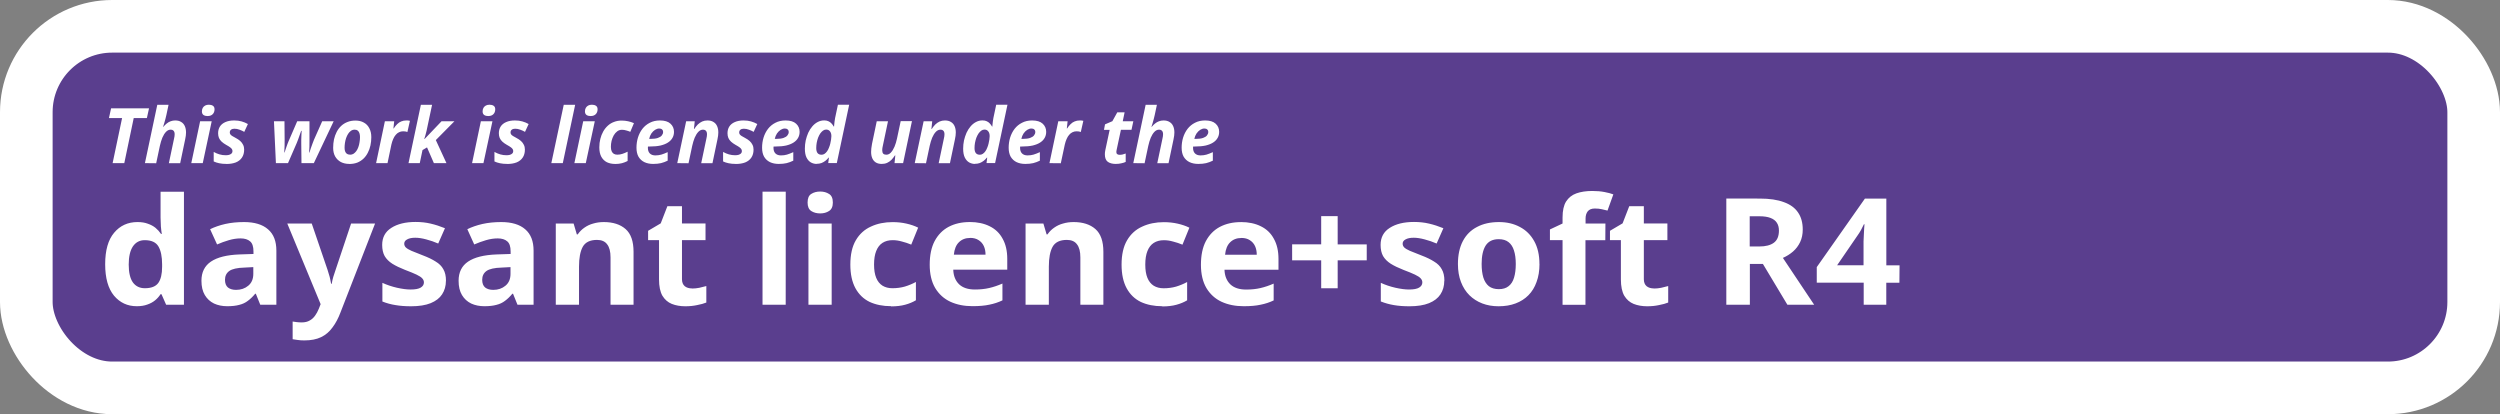 <?xml version="1.0" encoding="UTF-8" standalone="no"?>
<!-- Created with Inkscape (http://www.inkscape.org/) -->

<svg
   width="47.508mm"
   height="7.871mm"
   viewBox="0 0 47.508 7.871"
   version="1.1"
   id="svg1"
   inkscape:version="1.4 (e7c3feb100, 2024-10-09)"
   sodipodi:docname="licence-badge+soft.svg"
   xmlns:inkscape="http://www.inkscape.org/namespaces/inkscape"
   xmlns:sodipodi="http://sodipodi.sourceforge.net/DTD/sodipodi-0.dtd"
   xmlns="http://www.w3.org/2000/svg"
   xmlns:svg="http://www.w3.org/2000/svg">
  <rect x="0" y="0" width="47.508" height="7.871" fill="#808080" stroke="none"/>
  <sodipodi:namedview
     id="namedview1"
     pagecolor="#ffffff"
     bordercolor="#000000"
     borderopacity="0.25"
     inkscape:showpageshadow="2"
     inkscape:pageopacity="0.0"
     inkscape:pagecheckerboard="0"
     inkscape:deskcolor="#d1d1d1"
     inkscape:document-units="mm"
     inkscape:zoom="5.0244108"
     inkscape:cx="81.601608"
     inkscape:cy="30.152789"
     inkscape:window-width="1704"
     inkscape:window-height="949"
     inkscape:window-x="0"
     inkscape:window-y="40"
     inkscape:window-maximized="1"
     inkscape:current-layer="layer1" />
  <defs
     id="defs1" />
  <g
     inkscape:label="Layer 1"
     inkscape:groupmode="layer"
     id="layer1"
     transform="translate(-0.01,-0.01)">
    <rect
       style="fill:#5a3e8e;fill-opacity:1;stroke:#ffffff;stroke-width:1;stroke-linecap:square;stroke-linejoin:miter;stroke-dasharray:none;stroke-opacity:1;paint-order:stroke fill markers"
       id="rect1"
       width="46.508"
       height="6.871"
       x="0.51"
       y="0.51"
       ry="1.632" />
    <path
       style="font-style:italic;font-weight:bold;font-size:1.459px;font-family:'Noto Sans';-inkscape-font-specification:'Noto Sans';fill:#ffffff;stroke-width:0.138;stroke-linecap:square;paint-order:stroke fill markers"
       d="M 2.15,3.11 2.33,2.254 H 2.08 L 2.121,2.069 H 2.842 L 2.801,2.254 H 2.551 L 2.372,3.11 Z m 0.614,0 0.235,-1.109 h 0.214 l -0.041,0.193 q -0.006,0.032 -0.018,0.074 -0.012,0.042 -0.023,0.083 -0.012,0.039 -0.022,0.069 h 0.006 q 0.029,-0.036 0.063,-0.063 0.034,-0.028 0.073,-0.042 0.041,-0.016 0.088,-0.016 0.069,0 0.114,0.029 0.047,0.028 0.069,0.079 0.023,0.051 0.023,0.121 0,0.026 -0.004,0.06 -0.004,0.032 -0.012,0.069 l -0.095,0.454 H 3.219 l 0.098,-0.465 q 0.006,-0.025 0.009,-0.045 0.003,-0.022 0.003,-0.039 0,-0.045 -0.02,-0.066 -0.019,-0.022 -0.057,-0.022 -0.048,0 -0.088,0.042 -0.039,0.041 -0.069,0.111 -0.028,0.07 -0.047,0.155 l -0.07,0.33 z m 0.881,0 L 3.813,2.314 H 4.033 L 3.863,3.11 Z M 3.958,2.216 q -0.048,0 -0.08,-0.02 -0.031,-0.022 -0.031,-0.069 0,-0.039 0.016,-0.067 0.016,-0.028 0.045,-0.044 0.029,-0.016 0.071,-0.016 0.047,0 0.077,0.02 0.031,0.02 0.031,0.067 0,0.058 -0.035,0.093 -0.034,0.035 -0.095,0.035 z m 0.354,0.909 q -0.077,0 -0.137,-0.013 -0.058,-0.012 -0.104,-0.034 V 2.897 q 0.055,0.031 0.111,0.047 0.057,0.016 0.117,0.016 0.034,0 0.063,-0.007 0.029,-0.009 0.047,-0.025 0.019,-0.018 0.019,-0.045 0,-0.022 -0.01,-0.038 -0.009,-0.016 -0.034,-0.035 -0.025,-0.019 -0.076,-0.047 -0.051,-0.029 -0.086,-0.061 -0.034,-0.032 -0.051,-0.071 -0.016,-0.039 -0.016,-0.089 0,-0.073 0.034,-0.127 0.035,-0.055 0.104,-0.085 0.069,-0.031 0.168,-0.031 0.077,0 0.14,0.018 0.064,0.018 0.12,0.05 l -0.069,0.149 q -0.039,-0.023 -0.089,-0.041 -0.048,-0.019 -0.099,-0.019 -0.039,0 -0.064,0.019 -0.023,0.019 -0.023,0.053 0,0.018 0.01,0.034 0.01,0.015 0.034,0.031 0.025,0.015 0.064,0.036 0.054,0.028 0.09,0.06 0.036,0.032 0.055,0.073 0.02,0.039 0.02,0.09 0,0.092 -0.042,0.153 -0.041,0.061 -0.117,0.092 -0.076,0.029 -0.178,0.029 z M 5.253,3.11 5.216,2.314 h 0.2 l 0.003,0.353 q 0,0.058 -0.001,0.117 0,0.057 -0.006,0.124 h 0.006 q 0.01,-0.036 0.026,-0.08 0.016,-0.045 0.029,-0.082 0.015,-0.036 0.02,-0.05 L 5.658,2.314 h 0.233 v 0.382 q 0,0.05 -0.001,0.101 0,0.051 -0.006,0.111 h 0.007 q 0.01,-0.034 0.025,-0.079 0.016,-0.045 0.032,-0.089 0.016,-0.045 0.028,-0.073 L 6.133,2.314 H 6.351 L 5.974,3.11 H 5.739 l -0.004,-0.371 q 0,-0.031 0,-0.073 0.001,-0.044 0.003,-0.089 0.003,-0.045 0.004,-0.08 H 5.733 q -0.012,0.035 -0.028,0.079 -0.015,0.042 -0.029,0.082 -0.015,0.039 -0.026,0.067 L 5.483,3.11 Z m 1.393,0.015 q -0.089,0 -0.159,-0.036 -0.069,-0.038 -0.108,-0.106 -0.038,-0.069 -0.038,-0.163 0,-0.085 0.016,-0.162 0.018,-0.077 0.051,-0.141 0.034,-0.066 0.085,-0.114 0.051,-0.048 0.118,-0.074 0.069,-0.028 0.153,-0.028 0.093,0 0.16,0.038 0.067,0.036 0.104,0.108 0.038,0.07 0.038,0.169 0,0.08 -0.016,0.156 -0.016,0.076 -0.05,0.14 -0.032,0.064 -0.082,0.112 -0.05,0.048 -0.118,0.076 -0.069,0.026 -0.155,0.026 z m 0.018,-0.175 q 0.035,0 0.064,-0.018 0.029,-0.019 0.053,-0.051 0.023,-0.032 0.038,-0.074 0.016,-0.042 0.023,-0.092 0.009,-0.05 0.009,-0.101 0,-0.041 -0.01,-0.071 -0.009,-0.032 -0.032,-0.05 -0.022,-0.019 -0.06,-0.019 -0.039,0 -0.07,0.022 -0.031,0.022 -0.054,0.058 -0.022,0.035 -0.038,0.08 -0.015,0.045 -0.022,0.093 -0.007,0.047 -0.007,0.09 0,0.064 0.026,0.098 0.026,0.034 0.08,0.034 z M 7.157,3.11 7.324,2.314 h 0.177 l -0.015,0.137 h 0.006 q 0.032,-0.05 0.067,-0.083 0.035,-0.035 0.077,-0.051 0.042,-0.018 0.096,-0.018 0.018,0 0.036,0.001 0.02,0.001 0.032,0.006 l -0.048,0.212 q -0.016,-0.007 -0.038,-0.01 -0.02,-0.003 -0.044,-0.003 -0.041,0 -0.077,0.018 -0.035,0.016 -0.063,0.05 -0.028,0.032 -0.048,0.079 -0.02,0.045 -0.034,0.104 L 7.374,3.11 Z m 0.616,0 0.235,-1.109 H 8.221 L 8.116,2.496 q -0.007,0.036 -0.022,0.085 -0.015,0.047 -0.022,0.071 h 0.006 L 8.401,2.314 H 8.646 L 8.292,2.672 8.494,3.11 H 8.255 L 8.125,2.811 8.039,2.862 7.987,3.11 Z m 1.208,0 L 9.148,2.314 H 9.368 L 9.197,3.11 Z M 9.292,2.216 q -0.048,0 -0.08,-0.02 -0.031,-0.022 -0.031,-0.069 0,-0.039 0.016,-0.067 0.016,-0.028 0.045,-0.044 0.029,-0.016 0.071,-0.016 0.047,0 0.077,0.02 0.031,0.02 0.031,0.067 0,0.058 -0.035,0.093 -0.034,0.035 -0.095,0.035 z M 9.647,3.125 q -0.077,0 -0.137,-0.013 -0.058,-0.012 -0.104,-0.034 V 2.897 q 0.055,0.031 0.111,0.047 0.057,0.016 0.117,0.016 0.034,0 0.063,-0.007 0.029,-0.009 0.047,-0.025 0.019,-0.018 0.019,-0.045 0,-0.022 -0.01,-0.038 -0.009,-0.016 -0.034,-0.035 -0.025,-0.019 -0.076,-0.047 -0.051,-0.029 -0.086,-0.061 -0.034,-0.032 -0.051,-0.071 -0.016,-0.039 -0.016,-0.089 0,-0.073 0.034,-0.127 0.035,-0.055 0.104,-0.085 0.069,-0.031 0.168,-0.031 0.077,0 0.14,0.018 0.064,0.018 0.12,0.05 l -0.069,0.149 q -0.039,-0.023 -0.089,-0.041 -0.048,-0.019 -0.099,-0.019 -0.039,0 -0.064,0.019 -0.023,0.019 -0.023,0.053 0,0.018 0.01,0.034 0.01,0.015 0.034,0.031 0.025,0.015 0.064,0.036 0.054,0.028 0.09,0.06 0.036,0.032 0.055,0.073 0.02,0.039 0.02,0.09 0,0.092 -0.042,0.153 -0.041,0.061 -0.117,0.092 -0.076,0.029 -0.178,0.029 z m 0.84,-0.015 0.236,-1.109 h 0.217 l -0.235,1.109 z m 0.438,0 0.168,-0.796 h 0.22 L 11.142,3.11 Z M 11.237,2.216 q -0.048,0 -0.08,-0.02 -0.031,-0.022 -0.031,-0.069 0,-0.039 0.016,-0.067 0.016,-0.028 0.045,-0.044 0.029,-0.016 0.071,-0.016 0.047,0 0.077,0.02 0.031,0.02 0.031,0.067 0,0.058 -0.035,0.093 -0.034,0.035 -0.095,0.035 z m 0.458,0.909 q -0.083,0 -0.152,-0.032 -0.067,-0.034 -0.106,-0.104 -0.038,-0.07 -0.038,-0.179 0,-0.085 0.019,-0.16 0.019,-0.077 0.055,-0.141 0.036,-0.064 0.088,-0.111 0.051,-0.047 0.117,-0.071 0.066,-0.026 0.143,-0.026 0.067,0 0.124,0.013 0.058,0.012 0.112,0.036 l -0.069,0.165 q -0.034,-0.015 -0.076,-0.026 -0.041,-0.013 -0.083,-0.013 -0.05,0 -0.089,0.029 -0.039,0.029 -0.067,0.077 -0.026,0.047 -0.041,0.105 -0.013,0.057 -0.013,0.112 0,0.053 0.015,0.086 0.015,0.032 0.041,0.048 0.028,0.016 0.066,0.016 0.051,0 0.098,-0.016 0.048,-0.016 0.098,-0.041 v 0.177 q -0.05,0.026 -0.108,0.042 -0.058,0.015 -0.133,0.015 z m 0.725,0 q -0.093,0 -0.165,-0.034 -0.07,-0.034 -0.111,-0.102 -0.039,-0.069 -0.039,-0.172 0,-0.101 0.028,-0.193 0.029,-0.093 0.085,-0.166 0.057,-0.073 0.14,-0.115 0.083,-0.044 0.193,-0.044 0.134,0 0.2,0.061 0.067,0.061 0.067,0.156 0,0.063 -0.029,0.114 -0.028,0.051 -0.085,0.088 -0.055,0.036 -0.141,0.057 -0.086,0.019 -0.203,0.019 h -0.036 q -0.002,0.009 -0.002,0.016 0,0.006 0,0.013 0,0.064 0.036,0.102 0.038,0.038 0.105,0.038 0.063,0 0.114,-0.015 0.051,-0.015 0.121,-0.047 v 0.162 q -0.063,0.031 -0.127,0.047 -0.064,0.015 -0.15,0.015 z m -0.042,-0.476 q 0.083,0 0.134,-0.018 0.051,-0.018 0.074,-0.047 0.025,-0.031 0.025,-0.064 0,-0.034 -0.02,-0.05 -0.019,-0.018 -0.054,-0.018 -0.039,0 -0.079,0.025 -0.039,0.025 -0.07,0.069 -0.029,0.044 -0.042,0.102 z m 0.502,0.461 0.169,-0.796 h 0.163 l -0.015,0.147 h 0.006 q 0.031,-0.048 0.067,-0.085 0.038,-0.036 0.083,-0.057 0.045,-0.02 0.101,-0.02 0.069,0 0.114,0.029 0.047,0.028 0.069,0.079 0.023,0.051 0.023,0.121 0,0.026 -0.004,0.06 -0.004,0.032 -0.012,0.069 l -0.095,0.454 h -0.214 l 0.098,-0.465 q 0.006,-0.025 0.009,-0.045 0.003,-0.022 0.003,-0.039 0,-0.045 -0.02,-0.066 -0.019,-0.022 -0.057,-0.022 -0.048,0 -0.088,0.042 -0.039,0.041 -0.069,0.111 -0.028,0.07 -0.047,0.155 l -0.07,0.33 z m 1.112,0.015 q -0.077,0 -0.137,-0.013 -0.058,-0.012 -0.104,-0.034 V 2.897 q 0.055,0.031 0.111,0.047 0.057,0.016 0.117,0.016 0.034,0 0.063,-0.007 0.029,-0.009 0.047,-0.025 0.019,-0.018 0.019,-0.045 0,-0.022 -0.01,-0.038 -0.009,-0.016 -0.034,-0.035 -0.025,-0.019 -0.076,-0.047 -0.051,-0.029 -0.086,-0.061 -0.034,-0.032 -0.051,-0.071 -0.016,-0.039 -0.016,-0.089 0,-0.073 0.034,-0.127 0.035,-0.055 0.104,-0.085 0.069,-0.031 0.168,-0.031 0.077,0 0.14,0.018 0.064,0.018 0.12,0.05 l -0.069,0.149 q -0.039,-0.023 -0.089,-0.041 -0.048,-0.019 -0.099,-0.019 -0.039,0 -0.064,0.019 -0.023,0.019 -0.023,0.053 0,0.018 0.01,0.034 0.01,0.015 0.034,0.031 0.025,0.015 0.064,0.036 0.054,0.028 0.09,0.06 0.036,0.032 0.055,0.073 0.02,0.039 0.02,0.09 0,0.092 -0.042,0.153 -0.041,0.061 -0.117,0.092 -0.076,0.029 -0.178,0.029 z m 0.815,0 q -0.093,0 -0.165,-0.034 -0.07,-0.034 -0.111,-0.102 -0.039,-0.069 -0.039,-0.172 0,-0.101 0.028,-0.193 0.029,-0.093 0.085,-0.166 0.057,-0.073 0.14,-0.115 0.083,-0.044 0.193,-0.044 0.134,0 0.2,0.061 0.067,0.061 0.067,0.156 0,0.063 -0.029,0.114 -0.028,0.051 -0.085,0.088 -0.055,0.036 -0.141,0.057 -0.086,0.019 -0.203,0.019 h -0.036 q -0.002,0.009 -0.002,0.016 0,0.006 0,0.013 0,0.064 0.036,0.102 0.038,0.038 0.105,0.038 0.063,0 0.114,-0.015 0.051,-0.015 0.121,-0.047 v 0.162 q -0.063,0.031 -0.127,0.047 -0.064,0.015 -0.15,0.015 z m -0.042,-0.476 q 0.083,0 0.134,-0.018 0.051,-0.018 0.074,-0.047 0.025,-0.031 0.025,-0.064 0,-0.034 -0.02,-0.05 -0.019,-0.018 -0.054,-0.018 -0.039,0 -0.079,0.025 -0.039,0.025 -0.07,0.069 -0.029,0.044 -0.042,0.102 z m 0.764,0.476 q -0.057,0 -0.109,-0.028 -0.051,-0.029 -0.083,-0.092 -0.032,-0.064 -0.032,-0.171 0,-0.077 0.016,-0.155 0.018,-0.077 0.048,-0.146 0.032,-0.069 0.077,-0.121 0.045,-0.053 0.102,-0.083 0.058,-0.031 0.125,-0.031 0.048,0 0.08,0.016 0.034,0.015 0.057,0.041 0.025,0.026 0.044,0.06 h 0.006 q 0,-0.004 0.002,-0.031 0.003,-0.028 0.007,-0.063 0.004,-0.036 0.01,-0.066 l 0.054,-0.255 h 0.214 l -0.235,1.109 h -0.163 l 0.013,-0.104 h -0.006 q -0.028,0.035 -0.061,0.061 -0.034,0.026 -0.074,0.042 -0.041,0.015 -0.092,0.015 z m 0.09,-0.174 q 0.034,0 0.06,-0.018 0.028,-0.019 0.048,-0.048 0.022,-0.031 0.036,-0.069 0.016,-0.038 0.025,-0.077 0.01,-0.039 0.015,-0.076 0.006,-0.038 0.006,-0.066 0,-0.057 -0.026,-0.09 -0.026,-0.035 -0.073,-0.035 -0.032,0 -0.06,0.02 -0.028,0.02 -0.053,0.055 -0.023,0.035 -0.041,0.08 -0.016,0.045 -0.026,0.096 -0.009,0.05 -0.009,0.101 0,0.063 0.025,0.095 0.026,0.031 0.073,0.031 z m 1.148,0.174 q -0.069,0 -0.114,-0.028 -0.045,-0.029 -0.067,-0.08 -0.022,-0.051 -0.022,-0.121 0,-0.026 0.004,-0.067 0.004,-0.042 0.013,-0.085 l 0.09,-0.43 h 0.214 l -0.098,0.465 q -0.006,0.023 -0.009,0.045 -0.003,0.022 -0.003,0.039 0,0.045 0.019,0.067 0.02,0.02 0.058,0.02 0.05,0 0.088,-0.041 0.039,-0.042 0.069,-0.112 0.029,-0.07 0.047,-0.155 l 0.07,-0.33 h 0.214 L 17.172,3.11 h -0.163 l 0.015,-0.147 h -0.007 q -0.031,0.047 -0.067,0.085 -0.036,0.036 -0.082,0.057 -0.045,0.02 -0.101,0.02 z m 0.626,-0.015 0.169,-0.796 h 0.163 l -0.015,0.147 h 0.006 q 0.031,-0.048 0.067,-0.085 0.038,-0.036 0.083,-0.057 0.045,-0.02 0.101,-0.02 0.069,0 0.114,0.029 0.047,0.028 0.069,0.079 0.023,0.051 0.023,0.121 0,0.026 -0.004,0.06 -0.004,0.032 -0.012,0.069 l -0.095,0.454 h -0.214 l 0.098,-0.465 q 0.006,-0.025 0.009,-0.045 0.003,-0.022 0.003,-0.039 0,-0.045 -0.02,-0.066 -0.019,-0.022 -0.057,-0.022 -0.048,0 -0.088,0.042 -0.039,0.041 -0.069,0.111 -0.028,0.07 -0.047,0.155 l -0.07,0.33 z m 1.144,0.015 q -0.057,0 -0.109,-0.028 -0.051,-0.029 -0.083,-0.092 -0.032,-0.064 -0.032,-0.171 0,-0.077 0.016,-0.155 0.018,-0.077 0.048,-0.146 0.032,-0.069 0.077,-0.121 0.045,-0.053 0.102,-0.083 0.058,-0.031 0.125,-0.031 0.048,0 0.08,0.016 0.034,0.015 0.057,0.041 0.025,0.026 0.044,0.06 h 0.006 q 0,-0.004 0.002,-0.031 0.003,-0.028 0.007,-0.063 0.004,-0.036 0.01,-0.066 l 0.054,-0.255 h 0.214 l -0.235,1.109 h -0.163 l 0.013,-0.104 h -0.006 q -0.028,0.035 -0.061,0.061 -0.034,0.026 -0.074,0.042 -0.041,0.015 -0.092,0.015 z m 0.09,-0.174 q 0.034,0 0.06,-0.018 0.028,-0.019 0.048,-0.048 0.022,-0.031 0.036,-0.069 0.016,-0.038 0.025,-0.077 0.01,-0.039 0.015,-0.076 0.006,-0.038 0.006,-0.066 0,-0.057 -0.026,-0.09 -0.026,-0.035 -0.073,-0.035 -0.032,0 -0.06,0.02 -0.028,0.02 -0.053,0.055 -0.023,0.035 -0.041,0.08 -0.016,0.045 -0.026,0.096 -0.009,0.05 -0.009,0.101 0,0.063 0.025,0.095 0.026,0.031 0.073,0.031 z m 0.866,0.174 q -0.093,0 -0.165,-0.034 -0.07,-0.034 -0.111,-0.102 -0.039,-0.069 -0.039,-0.172 0,-0.101 0.028,-0.193 0.029,-0.093 0.085,-0.166 0.057,-0.073 0.14,-0.115 0.083,-0.044 0.193,-0.044 0.134,0 0.2,0.061 0.067,0.061 0.067,0.156 0,0.063 -0.029,0.114 -0.028,0.051 -0.085,0.088 -0.055,0.036 -0.141,0.057 -0.086,0.019 -0.203,0.019 h -0.036 q -0.002,0.009 -0.002,0.016 0,0.006 0,0.013 0,0.064 0.036,0.102 0.038,0.038 0.105,0.038 0.063,0 0.114,-0.015 0.051,-0.015 0.121,-0.047 v 0.162 q -0.063,0.031 -0.127,0.047 -0.064,0.015 -0.15,0.015 z m -0.042,-0.476 q 0.083,0 0.134,-0.018 0.051,-0.018 0.074,-0.047 0.025,-0.031 0.025,-0.064 0,-0.034 -0.02,-0.05 -0.019,-0.018 -0.054,-0.018 -0.039,0 -0.079,0.025 -0.039,0.025 -0.07,0.069 -0.029,0.044 -0.042,0.102 z m 0.502,0.461 0.168,-0.796 h 0.177 l -0.015,0.137 h 0.006 q 0.032,-0.05 0.067,-0.083 0.035,-0.035 0.077,-0.051 0.042,-0.018 0.096,-0.018 0.018,0 0.036,0.001 0.02,0.001 0.032,0.006 l -0.048,0.212 q -0.016,-0.007 -0.038,-0.01 -0.02,-0.003 -0.044,-0.003 -0.041,0 -0.077,0.018 -0.035,0.016 -0.063,0.05 -0.028,0.032 -0.048,0.079 -0.02,0.045 -0.034,0.104 l -0.076,0.356 z m 1.26,0.015 q -0.093,0 -0.15,-0.039 -0.057,-0.041 -0.057,-0.144 0,-0.018 0.002,-0.038 0.003,-0.02 0.007,-0.042 l 0.082,-0.384 h -0.108 l 0.02,-0.105 0.14,-0.06 0.093,-0.168 h 0.139 l -0.035,0.169 h 0.201 l -0.035,0.163 h -0.201 l -0.082,0.384 q -0.002,0.01 -0.003,0.02 -0.002,0.01 -0.002,0.018 0,0.028 0.018,0.041 0.018,0.012 0.045,0.012 0.029,0 0.055,-0.006 0.028,-0.007 0.06,-0.019 v 0.16 q -0.034,0.016 -0.082,0.026 -0.048,0.012 -0.108,0.012 z m 0.333,-0.015 0.235,-1.109 h 0.214 l -0.041,0.193 q -0.006,0.032 -0.018,0.074 -0.012,0.042 -0.023,0.083 -0.012,0.039 -0.022,0.069 h 0.006 q 0.029,-0.036 0.063,-0.063 0.034,-0.028 0.073,-0.042 0.041,-0.016 0.088,-0.016 0.069,0 0.114,0.029 0.047,0.028 0.069,0.079 0.023,0.051 0.023,0.121 0,0.026 -0.004,0.06 -0.004,0.032 -0.012,0.069 l -0.095,0.454 h -0.214 l 0.098,-0.465 q 0.006,-0.025 0.009,-0.045 0.003,-0.022 0.003,-0.039 0,-0.045 -0.02,-0.066 -0.019,-0.022 -0.057,-0.022 -0.048,0 -0.088,0.042 -0.039,0.041 -0.069,0.111 -0.028,0.07 -0.047,0.155 l -0.07,0.33 z m 1.234,0.015 q -0.093,0 -0.165,-0.034 -0.07,-0.034 -0.111,-0.102 -0.039,-0.069 -0.039,-0.172 0,-0.101 0.028,-0.193 0.029,-0.093 0.085,-0.166 0.057,-0.073 0.14,-0.115 0.083,-0.044 0.193,-0.044 0.134,0 0.2,0.061 0.067,0.061 0.067,0.156 0,0.063 -0.029,0.114 -0.028,0.051 -0.085,0.088 -0.055,0.036 -0.141,0.057 -0.086,0.019 -0.203,0.019 h -0.036 q -0.002,0.009 -0.002,0.016 0,0.006 0,0.013 0,0.064 0.036,0.102 0.038,0.038 0.105,0.038 0.063,0 0.114,-0.015 0.051,-0.015 0.121,-0.047 v 0.162 q -0.063,0.031 -0.127,0.047 -0.064,0.015 -0.15,0.015 z m -0.042,-0.476 q 0.083,0 0.134,-0.018 0.051,-0.018 0.074,-0.047 0.025,-0.031 0.025,-0.064 0,-0.034 -0.02,-0.05 -0.019,-0.018 -0.054,-0.018 -0.039,0 -0.079,0.025 -0.039,0.025 -0.07,0.069 -0.029,0.044 -0.042,0.102 z"
       id="text1"
       aria-label="This work is licensed under the" />
    <path
       style="font-weight:bold;font-size:2.874px;font-family:'Noto Sans';-inkscape-font-specification:'Noto Sans';fill:#ffffff;stroke-width:0.25;stroke-linecap:square;paint-order:stroke fill markers"
       d="m 2.565,5.93 q -0.259,0 -0.425,-0.204 Q 1.975,5.518 1.975,5.119 q 0,-0.405 0.167,-0.609 0.167,-0.207 0.437,-0.207 0.112,0 0.193,0.032 0.083,0.029 0.144,0.08 0.06,0.052 0.103,0.118 h 0.014 q -0.009,-0.052 -0.017,-0.144 -0.006,-0.095 -0.006,-0.172 v -0.5 h 0.437 V 5.901 H 3.114 L 3.027,5.697 h -0.017 q -0.04,0.066 -0.101,0.118 -0.06,0.052 -0.147,0.083 -0.083,0.032 -0.198,0.032 z M 2.717,5.582 q 0.178,0 0.25,-0.101 0.072,-0.103 0.072,-0.313 v -0.046 q 0,-0.227 -0.069,-0.348 -0.069,-0.121 -0.256,-0.121 -0.141,0 -0.221,0.121 -0.078,0.121 -0.078,0.351 0,0.23 0.078,0.345 0.08,0.112 0.224,0.112 z M 4.568,4.303 q 0.296,0 0.451,0.141 0.155,0.138 0.155,0.411 V 5.901 H 4.873 l -0.083,-0.213 h -0.011 q -0.066,0.083 -0.138,0.138 -0.069,0.055 -0.161,0.078 -0.092,0.026 -0.224,0.026 -0.138,0 -0.247,-0.052 -0.109,-0.055 -0.172,-0.164 -0.063,-0.109 -0.063,-0.276 0,-0.247 0.178,-0.371 0.178,-0.124 0.532,-0.138 l 0.262,-0.009 v -0.049 q 0,-0.141 -0.063,-0.195 -0.063,-0.057 -0.178,-0.057 -0.106,0 -0.218,0.034 -0.112,0.034 -0.221,0.083 L 3.936,4.441 q 0.124,-0.063 0.282,-0.101 0.161,-0.037 0.351,-0.037 z m 0.011,0.88 q -0.204,0.006 -0.285,0.066 -0.08,0.06 -0.08,0.17 0,0.101 0.055,0.149 0.057,0.046 0.152,0.046 0.135,0 0.227,-0.08 0.095,-0.08 0.095,-0.23 V 5.174 Z m 0.799,-0.851 h 0.457 l 0.296,0.897 q 0.014,0.043 0.026,0.089 0.014,0.043 0.023,0.089 0.011,0.046 0.017,0.089 h 0.011 q 0.009,-0.06 0.029,-0.132 0.023,-0.072 0.043,-0.135 l 0.29,-0.897 h 0.448 l -0.644,1.713 q -0.063,0.175 -0.152,0.296 -0.086,0.124 -0.213,0.187 -0.126,0.063 -0.313,0.063 -0.072,0 -0.126,-0.009 -0.055,-0.006 -0.092,-0.014 V 6.226 q 0.032,0.006 0.075,0.011 0.046,0.006 0.095,0.006 0.089,0 0.149,-0.037 0.06,-0.034 0.101,-0.095 0.04,-0.057 0.069,-0.132 l 0.034,-0.089 z m 2.964,1.107 q 0,0.149 -0.072,0.262 -0.069,0.109 -0.213,0.17 -0.144,0.06 -0.365,0.06 -0.167,0 -0.293,-0.023 -0.126,-0.02 -0.244,-0.069 V 5.478 q 0.126,0.06 0.273,0.095 0.147,0.034 0.253,0.034 0.132,0 0.19,-0.037 0.06,-0.037 0.06,-0.101 0,-0.043 -0.032,-0.078 -0.029,-0.034 -0.106,-0.072 -0.075,-0.037 -0.216,-0.092 -0.141,-0.057 -0.236,-0.118 -0.095,-0.063 -0.144,-0.149 -0.046,-0.086 -0.046,-0.216 0,-0.216 0.17,-0.328 0.172,-0.115 0.454,-0.115 0.152,0 0.282,0.032 0.132,0.032 0.267,0.089 l -0.126,0.296 q -0.109,-0.049 -0.224,-0.08 -0.115,-0.032 -0.204,-0.032 -0.098,0 -0.152,0.032 -0.055,0.029 -0.055,0.083 0,0.04 0.029,0.072 0.032,0.032 0.106,0.066 0.078,0.034 0.216,0.089 0.141,0.055 0.236,0.118 0.098,0.06 0.144,0.149 0.049,0.086 0.049,0.221 z M 9.374,4.303 q 0.296,0 0.451,0.141 0.155,0.138 0.155,0.411 V 5.901 H 9.679 L 9.596,5.688 H 9.584 q -0.066,0.083 -0.138,0.138 -0.069,0.055 -0.161,0.078 -0.092,0.026 -0.224,0.026 -0.138,0 -0.247,-0.052 -0.109,-0.055 -0.172,-0.164 -0.063,-0.109 -0.063,-0.276 0,-0.247 0.178,-0.371 0.178,-0.124 0.532,-0.138 l 0.262,-0.009 v -0.049 q 0,-0.141 -0.063,-0.195 -0.063,-0.057 -0.178,-0.057 -0.106,0 -0.218,0.034 -0.112,0.034 -0.221,0.083 L 8.742,4.441 q 0.124,-0.063 0.282,-0.101 0.161,-0.037 0.351,-0.037 z m 0.011,0.88 q -0.204,0.006 -0.285,0.066 -0.08,0.06 -0.08,0.17 0,0.101 0.055,0.149 0.057,0.046 0.152,0.046 0.135,0 0.227,-0.08 0.095,-0.08 0.095,-0.23 V 5.174 Z m 1.906,-0.88 q 0.259,0 0.408,0.135 0.149,0.135 0.149,0.44 V 5.901 H 11.418 V 4.987 q 0,-0.17 -0.063,-0.253 -0.06,-0.086 -0.19,-0.086 -0.195,0 -0.267,0.135 -0.069,0.132 -0.069,0.382 V 5.901 H 10.395 V 4.331 h 0.333 l 0.06,0.21 h 0.017 q 0.052,-0.078 0.124,-0.129 0.075,-0.055 0.164,-0.08 0.092,-0.029 0.198,-0.029 z m 1.647,1.285 q 0.072,0 0.138,-0.014 0.066,-0.014 0.132,-0.034 v 0.319 q -0.069,0.029 -0.172,0.049 -0.101,0.023 -0.221,0.023 -0.141,0 -0.253,-0.046 -0.109,-0.046 -0.175,-0.158 -0.063,-0.115 -0.063,-0.316 V 4.653 h -0.204 V 4.472 l 0.236,-0.144 0.124,-0.331 h 0.273 v 0.333 h 0.44 v 0.322 h -0.44 v 0.756 q 0,0.089 0.052,0.135 0.052,0.043 0.135,0.043 z m 1.753,0.313 H 14.258 V 3.716 h 0.434 z m 0.859,-1.569 v 1.569 h -0.434 V 4.331 Z M 15.336,3.713 q 0.095,0 0.164,0.046 0.072,0.043 0.072,0.167 0,0.118 -0.072,0.164 -0.069,0.046 -0.164,0.046 -0.098,0 -0.167,-0.046 -0.069,-0.046 -0.069,-0.164 0,-0.124 0.069,-0.167 0.069,-0.046 0.167,-0.046 z m 1.322,2.216 q -0.227,0 -0.4,-0.083 -0.17,-0.086 -0.264,-0.264 -0.095,-0.181 -0.095,-0.457 0,-0.29 0.103,-0.471 0.103,-0.181 0.282,-0.264 0.178,-0.086 0.405,-0.086 0.138,0 0.259,0.029 0.124,0.029 0.218,0.078 l -0.129,0.328 q -0.086,-0.037 -0.175,-0.06 -0.086,-0.026 -0.172,-0.026 -0.112,0 -0.19,0.052 -0.078,0.052 -0.118,0.158 -0.04,0.103 -0.04,0.262 0,0.155 0.04,0.256 0.04,0.101 0.118,0.152 0.078,0.049 0.184,0.049 0.124,0 0.233,-0.032 0.109,-0.034 0.207,-0.089 v 0.354 q -0.089,0.055 -0.201,0.086 -0.112,0.032 -0.264,0.032 z m 1.469,-1.627 q 0.218,0 0.377,0.083 0.158,0.08 0.241,0.241 0.086,0.158 0.086,0.388 v 0.21 h -1.009 q 0.006,0.178 0.109,0.282 0.103,0.101 0.296,0.101 0.147,0 0.267,-0.029 0.121,-0.029 0.247,-0.086 v 0.325 q -0.115,0.057 -0.244,0.083 -0.126,0.029 -0.316,0.029 -0.233,0 -0.414,-0.086 -0.178,-0.086 -0.282,-0.264 -0.103,-0.181 -0.103,-0.451 0,-0.276 0.092,-0.457 0.095,-0.184 0.262,-0.276 0.17,-0.092 0.391,-0.092 z m 0.011,0.308 q -0.129,0 -0.21,0.083 -0.08,0.08 -0.095,0.241 h 0.592 q 0,-0.095 -0.032,-0.167 -0.032,-0.072 -0.098,-0.115 -0.063,-0.043 -0.158,-0.043 z M 20.07,4.303 q 0.259,0 0.408,0.135 0.149,0.135 0.149,0.44 V 5.901 H 20.197 V 4.987 q 0,-0.17 -0.063,-0.253 -0.06,-0.086 -0.19,-0.086 -0.195,0 -0.267,0.135 -0.069,0.132 -0.069,0.382 V 5.901 H 19.173 V 4.331 h 0.333 l 0.06,0.21 h 0.017 q 0.052,-0.078 0.124,-0.129 0.075,-0.055 0.164,-0.08 0.092,-0.029 0.198,-0.029 z m 1.656,1.627 q -0.227,0 -0.4,-0.083 -0.17,-0.086 -0.264,-0.264 -0.095,-0.181 -0.095,-0.457 0,-0.29 0.103,-0.471 0.103,-0.181 0.282,-0.264 0.178,-0.086 0.405,-0.086 0.138,0 0.259,0.029 0.124,0.029 0.218,0.078 l -0.129,0.328 q -0.086,-0.037 -0.175,-0.06 -0.086,-0.026 -0.172,-0.026 -0.112,0 -0.19,0.052 -0.078,0.052 -0.118,0.158 -0.04,0.103 -0.04,0.262 0,0.155 0.04,0.256 0.04,0.101 0.118,0.152 0.078,0.049 0.184,0.049 0.124,0 0.233,-0.032 0.109,-0.034 0.207,-0.089 v 0.354 q -0.089,0.055 -0.201,0.086 -0.112,0.032 -0.264,0.032 z m 1.469,-1.627 q 0.218,0 0.377,0.083 0.158,0.08 0.241,0.241 0.086,0.158 0.086,0.388 v 0.21 h -1.009 q 0.006,0.178 0.109,0.282 0.103,0.101 0.296,0.101 0.147,0 0.267,-0.029 0.121,-0.029 0.247,-0.086 v 0.325 q -0.115,0.057 -0.244,0.083 -0.126,0.029 -0.316,0.029 -0.233,0 -0.414,-0.086 -0.178,-0.086 -0.282,-0.264 -0.103,-0.181 -0.103,-0.451 0,-0.276 0.092,-0.457 0.095,-0.184 0.262,-0.276 0.17,-0.092 0.391,-0.092 z m 0.011,0.308 q -0.129,0 -0.21,0.083 -0.08,0.08 -0.095,0.241 h 0.592 q 0,-0.095 -0.032,-0.167 -0.032,-0.072 -0.098,-0.115 -0.063,-0.043 -0.158,-0.043 z m 1.799,0.124 h 0.543 v 0.308 h -0.543 v 0.54 h -0.308 v -0.54 h -0.543 V 4.734 h 0.543 v -0.546 h 0.308 z m 1.992,0.704 q 0,0.149 -0.072,0.262 -0.069,0.109 -0.213,0.17 -0.144,0.06 -0.365,0.06 -0.167,0 -0.293,-0.023 Q 25.928,5.886 25.811,5.838 V 5.478 q 0.126,0.06 0.273,0.095 0.147,0.034 0.253,0.034 0.132,0 0.19,-0.037 0.06,-0.037 0.06,-0.101 0,-0.043 -0.032,-0.078 -0.029,-0.034 -0.106,-0.072 -0.075,-0.037 -0.216,-0.092 -0.141,-0.057 -0.236,-0.118 -0.095,-0.063 -0.144,-0.149 -0.046,-0.086 -0.046,-0.216 0,-0.216 0.17,-0.328 0.172,-0.115 0.454,-0.115 0.152,0 0.282,0.032 0.132,0.032 0.267,0.089 l -0.126,0.296 q -0.109,-0.049 -0.224,-0.08 -0.115,-0.032 -0.204,-0.032 -0.098,0 -0.152,0.032 -0.055,0.029 -0.055,0.083 0,0.04 0.029,0.072 0.032,0.032 0.106,0.066 0.078,0.034 0.216,0.089 0.141,0.055 0.236,0.118 0.098,0.06 0.144,0.149 0.049,0.086 0.049,0.221 z m 1.779,-0.325 q 0,0.195 -0.055,0.348 -0.052,0.152 -0.152,0.256 -0.098,0.103 -0.239,0.158 -0.141,0.055 -0.319,0.055 -0.167,0 -0.305,-0.055 -0.138,-0.055 -0.239,-0.158 -0.101,-0.103 -0.158,-0.256 -0.057,-0.152 -0.057,-0.348 0,-0.262 0.092,-0.443 0.092,-0.181 0.264,-0.273 0.172,-0.095 0.411,-0.095 0.221,0 0.391,0.095 0.17,0.092 0.267,0.273 0.098,0.181 0.098,0.443 z m -1.081,0 q 0,0.152 0.032,0.262 0.034,0.109 0.103,0.167 0.072,0.057 0.187,0.057 0.112,0 0.181,-0.057 0.072,-0.057 0.103,-0.167 0.032,-0.109 0.032,-0.262 0,-0.155 -0.034,-0.262 -0.032,-0.106 -0.101,-0.161 -0.069,-0.057 -0.184,-0.057 -0.167,0 -0.244,0.124 -0.075,0.124 -0.075,0.356 z m 2.311,-0.46 h -0.371 v 1.248 h -0.428 V 4.653 h -0.236 v -0.207 l 0.236,-0.115 v -0.115 q 0,-0.201 0.066,-0.31 0.069,-0.112 0.193,-0.158 0.126,-0.046 0.296,-0.046 0.126,0 0.227,0.02 0.103,0.02 0.167,0.046 l -0.109,0.313 q -0.049,-0.014 -0.106,-0.026 -0.057,-0.014 -0.132,-0.014 -0.089,0 -0.132,0.055 -0.04,0.055 -0.04,0.138 v 0.098 h 0.371 z m 0.905,0.934 q 0.072,0 0.138,-0.014 0.066,-0.014 0.132,-0.034 v 0.319 q -0.069,0.029 -0.172,0.049 -0.101,0.023 -0.221,0.023 -0.141,0 -0.253,-0.046 -0.109,-0.046 -0.175,-0.158 -0.063,-0.115 -0.063,-0.316 V 4.653 h -0.204 V 4.472 l 0.236,-0.144 0.124,-0.331 h 0.273 v 0.333 h 0.44 v 0.322 h -0.44 v 0.756 q 0,0.089 0.052,0.135 0.052,0.043 0.135,0.043 z m 1.983,-1.739 q 0.27,0 0.448,0.069 0.178,0.066 0.264,0.198 0.089,0.132 0.089,0.331 0,0.138 -0.049,0.244 -0.049,0.106 -0.132,0.181 -0.083,0.075 -0.19,0.124 l 0.584,0.905 H 33.408 L 32.951,5.113 H 32.707 V 5.901 H 32.267 V 3.848 Z m -0.009,0.342 h -0.181 v 0.584 h 0.181 q 0.175,0 0.27,-0.072 0.095,-0.072 0.095,-0.236 0,-0.092 -0.04,-0.152 -0.037,-0.06 -0.118,-0.092 -0.08,-0.032 -0.207,-0.032 z m 2.616,1.285 H 35.256 V 5.901 H 34.834 V 5.475 H 33.957 V 5.174 l 0.9,-1.325 h 0.4 v 1.291 h 0.247 z m -0.67,-0.684 q 0,-0.049 0,-0.115 0.003,-0.069 0.006,-0.135 0.003,-0.069 0.006,-0.121 0.003,-0.055 0.006,-0.075 h -0.011 q -0.026,0.057 -0.055,0.112 -0.029,0.055 -0.069,0.112 l -0.377,0.569 h 0.494 z"
       id="text2"
       transform="scale(1.017,0.983)"
       aria-label="daysant licence+soft R4" />
  </g>
</svg>
